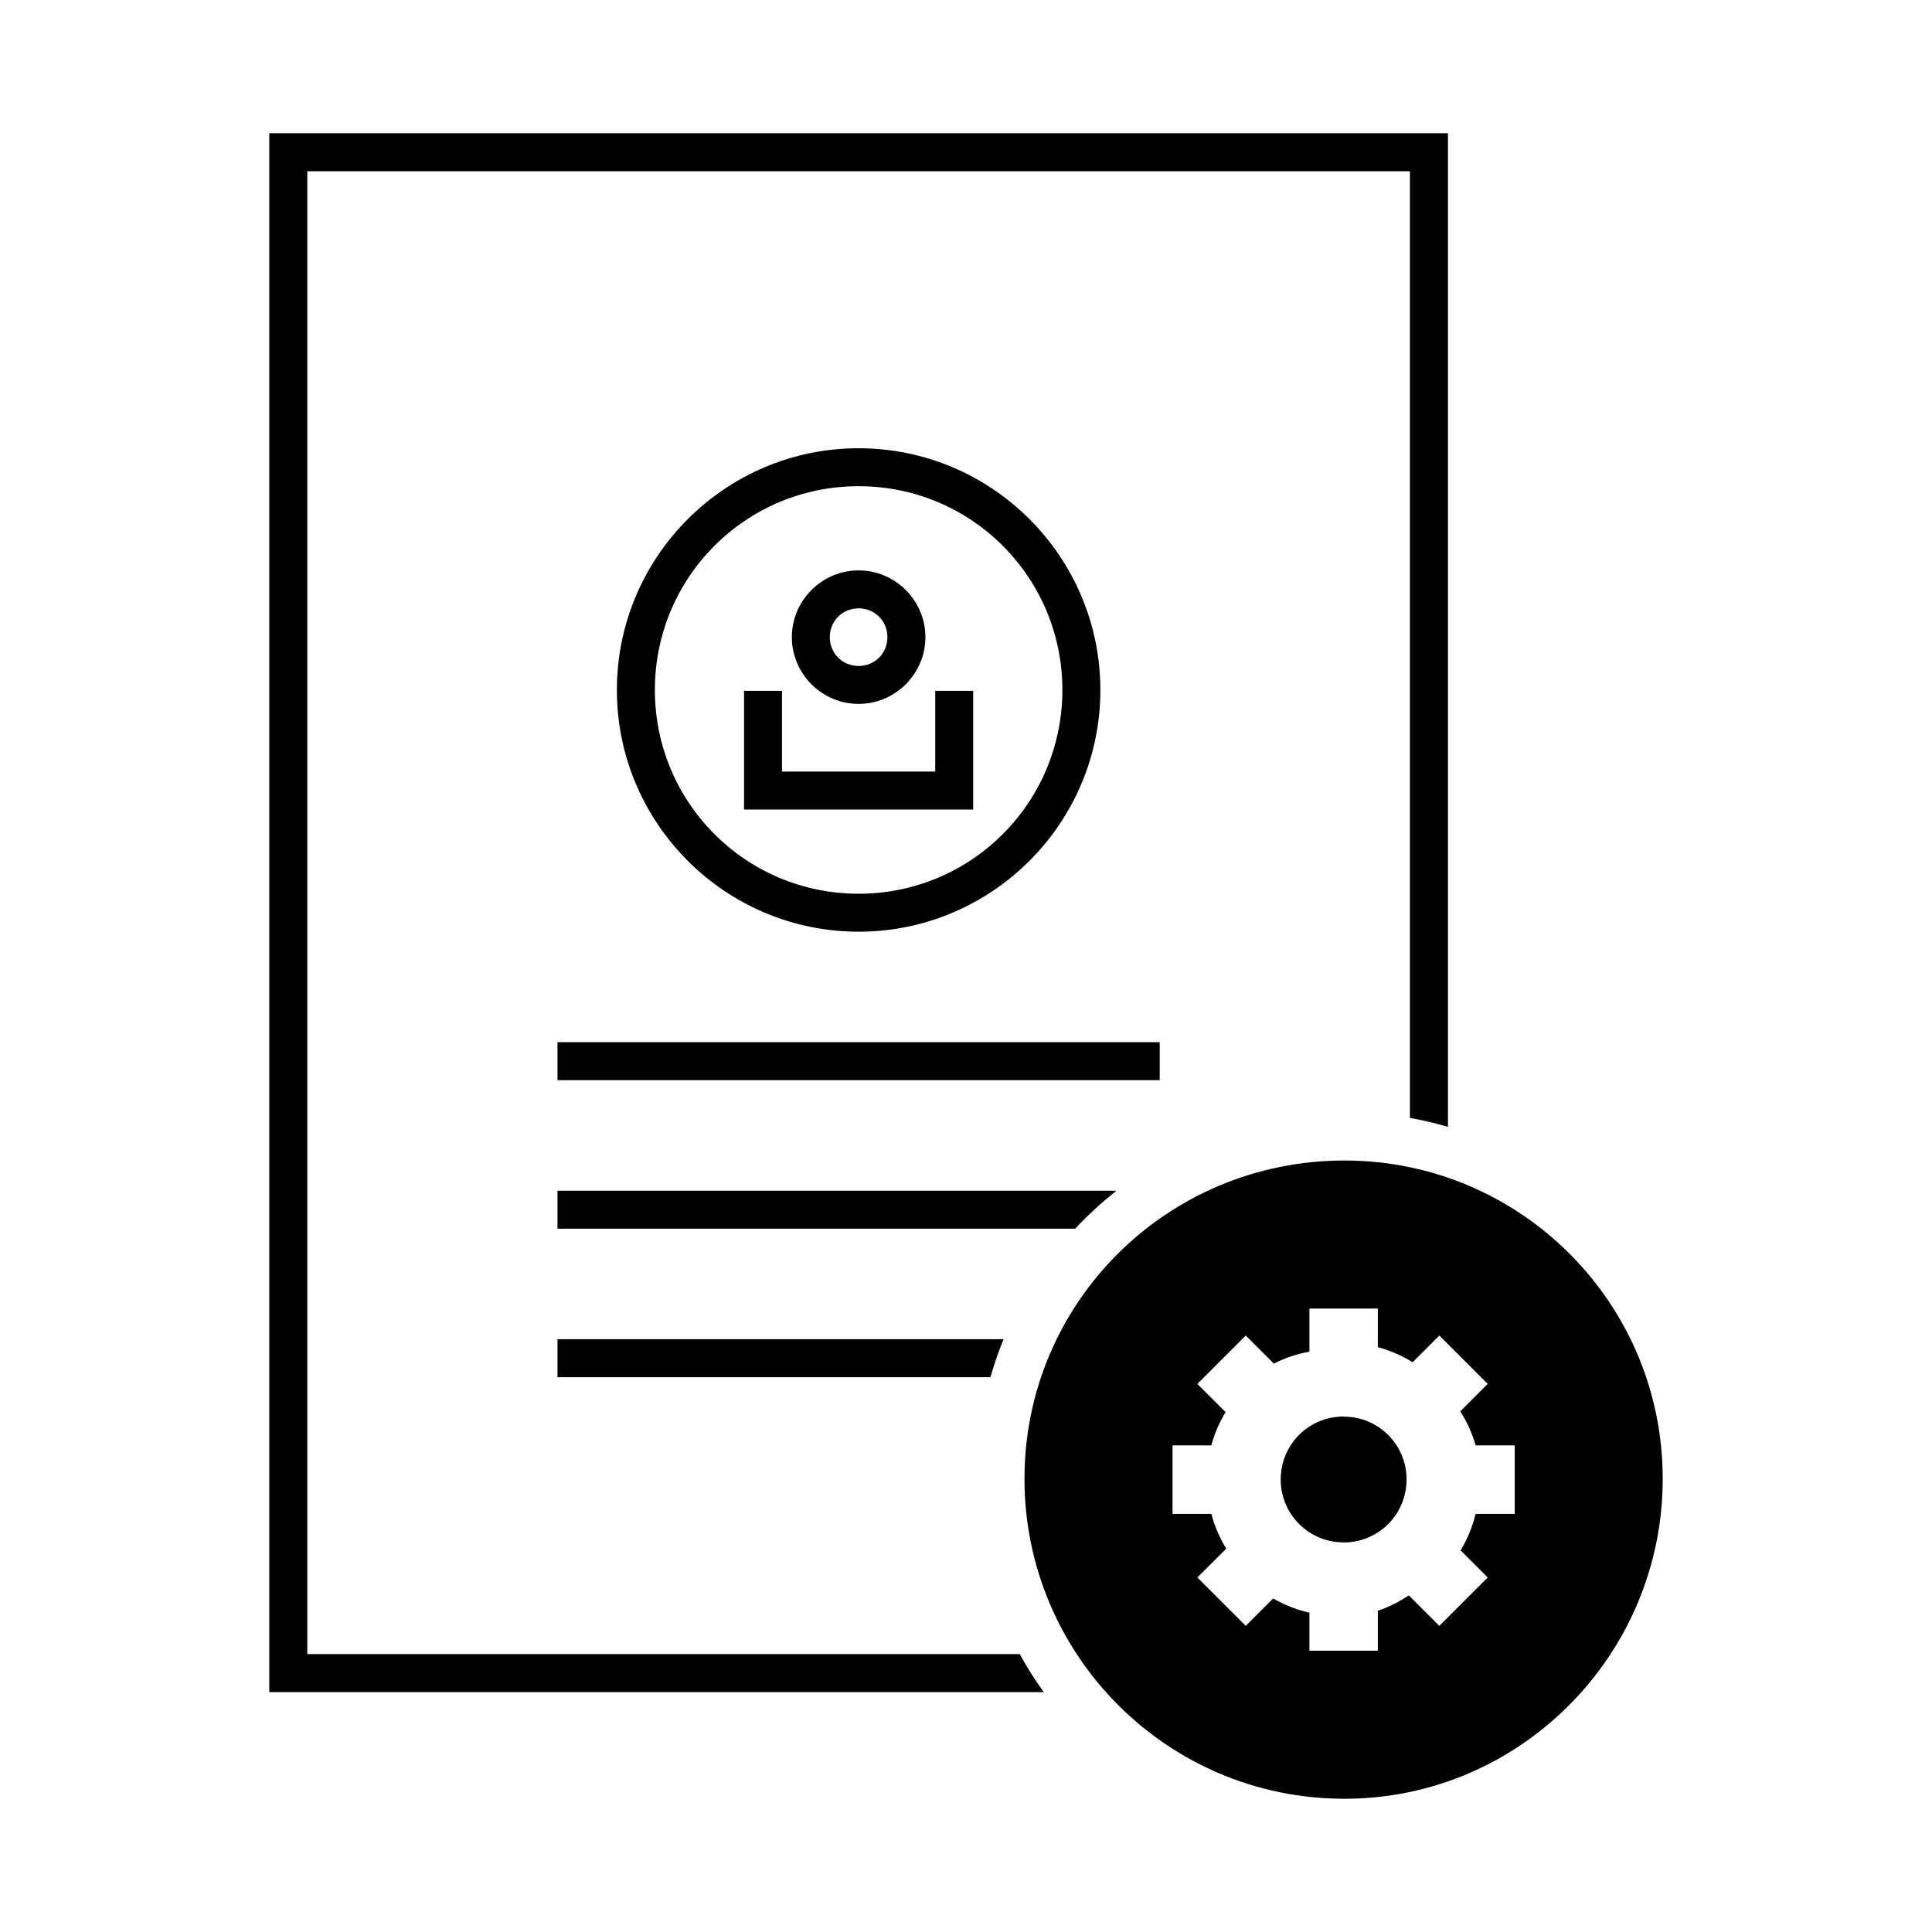 <?xml version="1.0" encoding="UTF-8"?>
<!-- Uploaded to: SVG Repo, www.svgrepo.com, Generator: SVG Repo Mixer Tools -->
<svg fill="#000000" width="800px" height="800px" version="1.1" viewBox="144 144 512 512" xmlns="http://www.w3.org/2000/svg">
 <g>
  <path d="m500.29 451.55c-47.059 0-84.793 37.734-84.793 84.348s37.734 84.793 84.793 84.793c46.613 0 84.348-38.18 84.348-84.793s-37.734-84.348-84.348-84.348zm-9.277 39.23h18.125v10.234c3.254 0.871 6.363 2.223 9.219 4.004l7.086-7.086 12.82 12.812-7.273 7.281c1.793 2.793 3.16 5.832 4.074 9.023h10.352v18.137h-10.363c-0.82 3.414-2.156 6.68-3.977 9.684l7.184 7.184-12.82 12.82-8.09-8.09c-2.543 1.727-5.305 3.106-8.215 4.094v10.578h-18.125v-10.078c-3.375-0.762-6.621-2.035-9.613-3.769l-7.262 7.262-12.82-12.82 7.656-7.644c-1.766-2.859-3.098-5.969-3.957-9.219h-10.281v-18.137h10.273c0.84-3.106 2.113-6.078 3.789-8.828l-7.481-7.477 12.82-12.812 7.449 7.438c2.973-1.512 6.148-2.582 9.426-3.168v-11.426zm8.195 28.633c-0.57 0.051-1.129 0.09-1.684 0.176-4.152 0.629-7.789 2.769-10.332 5.856-0.172 0.207-0.336 0.414-0.492 0.629-2.078 2.781-3.305 6.238-3.305 9.996 0 6.938 4.184 12.848 10.176 15.371 0.5 0.211 1.004 0.395 1.523 0.562 1.57 0.484 3.246 0.746 4.981 0.746h0.855c1.426-0.07 2.805-0.312 4.113-0.719 0.523-0.16 1.035-0.348 1.535-0.562 5.992-2.523 10.176-8.441 10.176-15.379 0-8.383-6.102-15.266-14.129-16.48-0.555-0.086-1.121-0.109-1.691-0.168h-0.855v-0.051h-0.867z"/>
  <path d="m215.36 179.31v413.12h205.24c-2.301-3.234-4.457-6.566-6.356-10.078h-188.81v-392.97h292.21v250.87c3.422 0.625 6.789 1.406 10.078 2.383v-263.33z" fill-rule="evenodd"/>
  <path d="m291.74 420.19v10.066h159.59v-10.066z" fill-rule="evenodd"/>
  <path d="m291.74 459.55v10.066h137.2c3.391-3.625 7.031-6.992 10.934-10.066z" fill-rule="evenodd"/>
  <path d="m341.18 327.08v31.461h60.723v-31.457h-10.055v21.391h-40.609v-21.391h-10.055z"/>
  <path d="m371.54 295.16c-9.723 0-17.691 7.973-17.691 17.691 0 9.723 7.973 17.691 17.691 17.691s17.703-7.973 17.703-17.691c0-9.723-7.981-17.691-17.703-17.691zm0 10.055c4.289 0 7.637 3.348 7.637 7.637 0 4.289-3.348 7.637-7.637 7.637-4.289 0-7.637-3.348-7.637-7.637 0-4.289 3.348-7.637 7.637-7.637z"/>
  <path d="m371.54 262.79c-35.32 0-64.059 28.738-64.059 64.059s28.738 64.059 64.059 64.059c35.32 0 64.07-28.738 64.07-64.059s-28.746-64.059-64.07-64.059zm0 10.055c29.883 0 54 24.117 54 54.004 0 29.883-24.117 54-54 54-29.883 0-53.992-24.117-53.992-54s24.109-54.004 53.992-54.004z"/>
  <path d="m291.74 498.9v10.066h114.73c0.996-3.434 2.137-6.801 3.492-10.066z" fill-rule="evenodd"/>
 </g>
</svg>